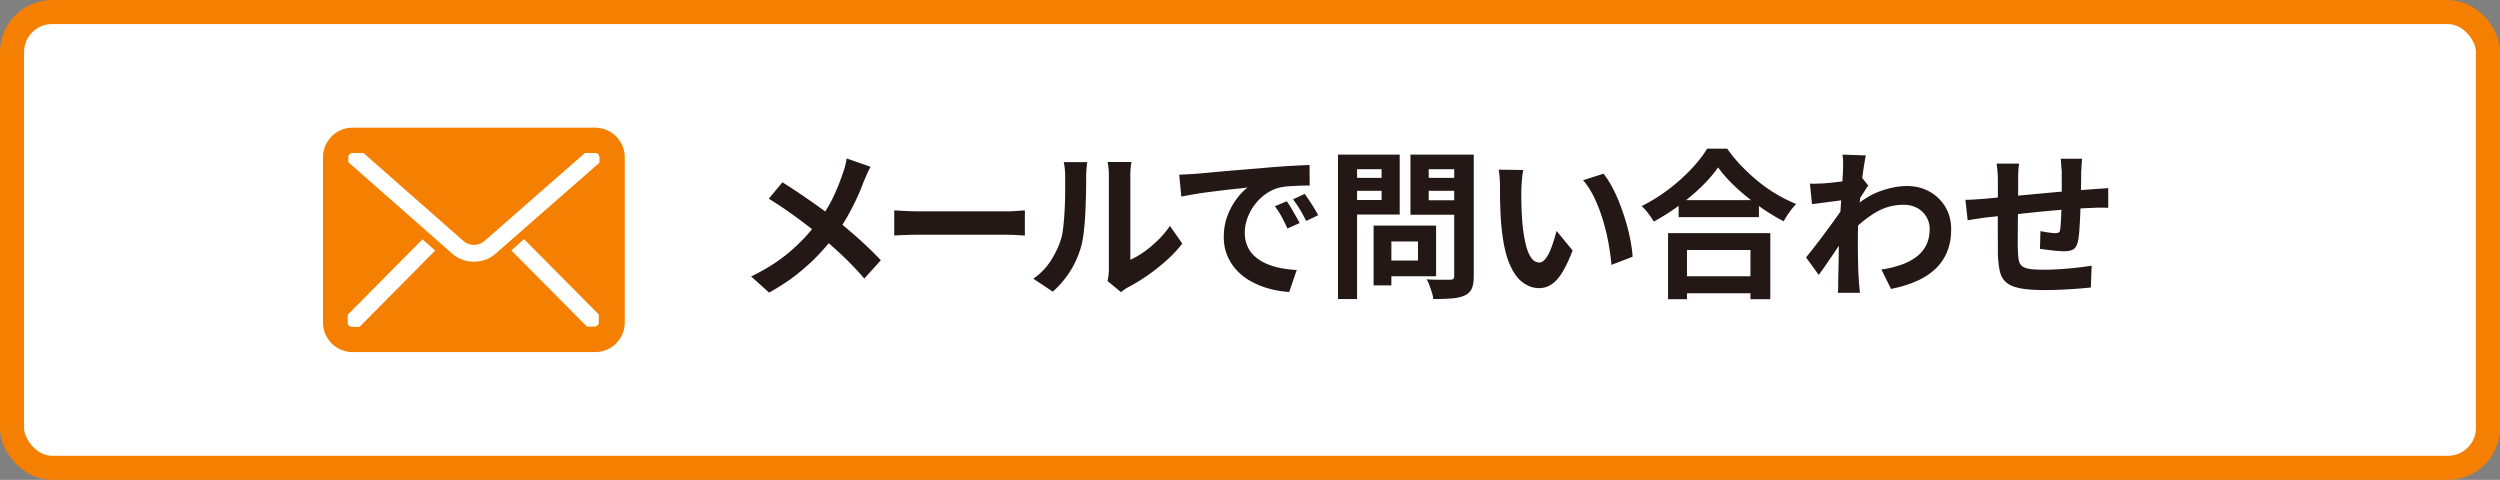 <svg data-name="レイヤー 2" xmlns="http://www.w3.org/2000/svg" viewBox="0 0 311.92 59.87"><rect x="0" y="0" width="311.92" height="59.87" fill="#808080" stroke="none"/><g data-name="オブジェクト"><rect x="1.5" y="1.5" width="308.92" height="56.87" rx="5" ry="5" fill="#fff" stroke-width="0"/><rect x="1.5" y="1.5" width="308.92" height="56.87" rx="5" ry="5" fill="none" stroke="#f57f00" stroke-linejoin="round" stroke-width="3"/><path d="M108.62 20.81c-.13.23-.28.52-.44.89-.16.37-.29.67-.4.91-.24.67-.54 1.39-.9 2.17s-.77 1.56-1.22 2.35-.95 1.54-1.5 2.26c-.61.81-1.31 1.63-2.09 2.45-.78.82-1.67 1.62-2.67 2.41s-2.15 1.54-3.44 2.26l-2.24-2.02c1.83-.88 3.4-1.88 4.72-2.99a22.47 22.47 0 0 0 3.54-3.75c.81-1.03 1.46-2.06 1.95-3.09s.9-2.05 1.23-3.05c.11-.27.2-.58.29-.93.09-.35.15-.66.19-.91l2.98 1.04zm-11 1.94c.51.31 1.04.65 1.61 1.03.57.38 1.14.77 1.72 1.17.58.4 1.13.79 1.66 1.18.53.39 1 .74 1.43 1.06 1.07.84 2.11 1.71 3.12 2.62 1.01.91 1.93 1.79 2.74 2.66l-2.06 2.28c-.88-1.01-1.77-1.95-2.68-2.81-.91-.86-1.89-1.73-2.94-2.61-.36-.31-.77-.64-1.24-1s-.97-.74-1.51-1.14c-.54-.4-1.11-.8-1.71-1.21-.6-.41-1.21-.8-1.84-1.19l1.7-2.04zm13.95 3.5c.24.01.55.03.92.05.37.02.76.04 1.17.05.41.01.78.02 1.13.02h10.74c.47 0 .91-.02 1.32-.05.41-.03.75-.06 1.02-.07v3.14c-.23-.01-.57-.03-1.02-.06-.45-.03-.89-.04-1.32-.04h-10.74c-.57 0-1.16 0-1.76.03-.6.02-1.09.04-1.46.07v-3.14zm17.36 8.52c.88-.61 1.6-1.35 2.16-2.22.56-.87.97-1.72 1.24-2.56.15-.44.26-.98.33-1.63.07-.65.13-1.34.17-2.08.04-.74.06-1.47.07-2.2v-2.01c0-.4-.02-.74-.05-1.03-.03-.29-.08-.56-.13-.81h2.94s-.03.14-.05.33c-.02.19-.04.42-.06.68-.02.26-.03.53-.03.81 0 .59 0 1.27-.02 2.05s-.04 1.58-.08 2.39-.1 1.58-.18 2.31-.19 1.34-.32 1.85c-.31 1.13-.76 2.18-1.37 3.15-.61.97-1.34 1.83-2.19 2.59l-2.44-1.62zm9.26.3c.04-.2.08-.43.11-.69s.05-.52.05-.79V21.93a8.135 8.135 0 0 0-.16-1.72h2.98s-.04.21-.08.55-.06.74-.06 1.19v10.46c.55-.24 1.11-.57 1.7-.98.59-.41 1.16-.9 1.73-1.45.57-.55 1.07-1.15 1.51-1.79l1.54 2.2c-.55.72-1.21 1.43-1.99 2.12-.78.69-1.58 1.33-2.41 1.9s-1.62 1.05-2.38 1.44c-.21.12-.39.23-.52.33s-.25.19-.34.27l-1.68-1.38zm8.94-13.28c.4-.01.78-.03 1.14-.05.36-.02.63-.04.82-.05.41-.03.92-.07 1.53-.13s1.29-.12 2.04-.19 1.56-.13 2.41-.2c.85-.07 1.74-.14 2.66-.22.69-.07 1.38-.12 2.07-.17.69-.05 1.34-.09 1.96-.12.62-.03 1.16-.06 1.63-.07l.02 2.56c-.36 0-.77 0-1.24.02s-.93.04-1.39.07c-.46.03-.87.1-1.23.19-.6.16-1.16.43-1.68.81-.52.38-.97.83-1.35 1.34-.38.51-.68 1.07-.89 1.66-.21.59-.32 1.19-.32 1.79 0 .65.12 1.23.35 1.73.23.5.55.93.96 1.28.41.35.88.65 1.43.88s1.14.41 1.77.53c.63.12 1.29.2 1.97.24l-.94 2.74c-.84-.05-1.66-.19-2.45-.4-.79-.21-1.54-.51-2.23-.88s-1.3-.83-1.81-1.37c-.51-.54-.92-1.16-1.22-1.86-.3-.7-.45-1.48-.45-2.35 0-.96.15-1.84.46-2.65s.69-1.51 1.15-2.12.92-1.08 1.37-1.41c-.37.05-.82.11-1.35.16-.53.05-1.09.12-1.7.19-.61.07-1.22.15-1.85.23-.63.08-1.23.17-1.81.27-.58.1-1.1.2-1.57.29l-.26-2.74zm13.42 3.32c.17.24.36.52.55.85.19.33.38.65.57.98.19.33.35.62.48.89l-1.52.68c-.25-.56-.5-1.05-.73-1.48-.23-.43-.51-.86-.83-1.3l1.48-.62zm2.24-.92c.17.24.36.52.57.83.21.31.41.63.61.96.2.33.37.62.5.87l-1.5.72c-.27-.53-.52-1.01-.77-1.42-.25-.41-.54-.84-.87-1.28l1.46-.68zm4.15-4.9h2.38v18.02h-2.38V19.29zm1.18 2.9h5v1.62h-5v-1.62zm.18-2.9h6.34v7.48h-6.34v-1.82h4.08v-3.84h-4.08v-1.82zm3.08 8.86h2.22v7.46h-2.22v-7.46zm1.04 0h6.76v6.32h-6.76v-1.96h4.5v-2.38h-4.5v-1.98zm10.32-8.86v1.82h-4.48v3.88h4.48v1.8h-6.76v-7.5h6.76zm-5.34 2.9h5.04v1.62h-5.04v-1.62zm4.04-2.9h2.44v15.14c0 .67-.08 1.19-.24 1.56-.16.37-.45.66-.86.86-.43.2-.96.33-1.6.38-.64.05-1.43.08-2.36.08-.01-.24-.07-.51-.16-.8s-.19-.59-.3-.89c-.11-.3-.23-.56-.36-.77.4.03.8.04 1.2.05h1.74c.19 0 .32-.04.39-.11s.11-.2.11-.39V19.3zm8.62 1.92c-.05.24-.1.51-.13.82-.03.31-.06.61-.08.9-.02.29-.03.53-.03.72-.01.44-.02.89 0 1.36 0 .47.02.94.04 1.43s.05.97.09 1.45c.09.96.23 1.81.4 2.54s.4 1.3.68 1.71c.28.41.63.61 1.06.61.23 0 .45-.13.67-.38.22-.25.42-.58.6-.99.18-.41.34-.84.48-1.29.14-.45.26-.88.37-1.28l2 2.44c-.44 1.16-.88 2.08-1.31 2.77-.43.69-.88 1.18-1.35 1.48-.47.3-.97.45-1.52.45-.72 0-1.4-.24-2.05-.72-.65-.48-1.2-1.26-1.65-2.33-.45-1.07-.77-2.5-.96-4.29-.07-.61-.12-1.26-.15-1.94-.03-.68-.05-1.33-.06-1.94 0-.61-.01-1.12-.01-1.52 0-.28-.01-.61-.04-1s-.07-.73-.12-1.04l3.08.04zm10 .46c.37.45.73 1.01 1.08 1.66s.67 1.35.96 2.1c.29.75.55 1.51.78 2.29.23.78.41 1.54.55 2.28.14.74.23 1.42.27 2.03l-2.64 1.02c-.07-.81-.19-1.7-.36-2.66s-.41-1.93-.7-2.9-.64-1.89-1.05-2.76c-.41-.87-.88-1.61-1.43-2.24l2.54-.82zm14.3-.78c-.55.79-1.24 1.59-2.07 2.4-.83.81-1.76 1.59-2.78 2.34s-2.08 1.42-3.17 2.02c-.11-.19-.24-.4-.41-.64-.17-.24-.35-.48-.54-.71-.19-.23-.38-.43-.57-.59 1.16-.57 2.27-1.26 3.33-2.06s2.01-1.65 2.85-2.54c.84-.89 1.51-1.75 2-2.56h2.5c.53.76 1.13 1.49 1.8 2.18.67.69 1.37 1.34 2.11 1.94.74.6 1.51 1.13 2.31 1.6.8.47 1.59.86 2.38 1.18-.29.31-.57.65-.84 1.03s-.51.76-.72 1.13c-.77-.4-1.55-.86-2.34-1.39-.79-.53-1.54-1.09-2.27-1.68-.73-.59-1.4-1.2-2.01-1.82s-1.13-1.23-1.56-1.83zm-6.24 8.2h12.76v8.24h-2.48v-6.14h-7.92v6.14h-2.36v-8.24zm1.06 5.38h10.34v2.12h-10.34v-2.12zm.26-9.5h10.02v2.12h-10.02v-2.12zm20.76-.02c-.21.01-.49.04-.82.09s-.69.09-1.07.14l-1.15.15c-.39.05-.75.1-1.08.14l-.26-2.56c.29.01.57.02.83 0 .26 0 .56-.02.91-.03.32-.03.7-.06 1.15-.11.45-.05.9-.1 1.36-.17.46-.07.89-.14 1.29-.22.4-.08.71-.16.94-.24l.8 1.02c-.12.16-.26.36-.41.6s-.31.48-.47.73c-.16.25-.3.46-.42.65l-1.18 3.76c-.21.31-.48.69-.79 1.16-.31.47-.64.96-.99 1.48s-.69 1.02-1.02 1.5c-.33.48-.63.9-.9 1.26l-1.58-2.18c.25-.32.55-.69.88-1.11.33-.42.68-.87 1.03-1.34.35-.47.7-.95 1.05-1.42.35-.47.67-.92.97-1.34s.55-.78.75-1.09l.04-.52.14-.36zm-.24-3.86v-.89c0-.3-.03-.6-.08-.91l2.92.1c-.07.31-.15.75-.24 1.33s-.18 1.24-.27 1.99c-.09.75-.17 1.53-.24 2.35-.07.82-.13 1.64-.18 2.45-.05.81-.07 1.57-.07 2.28 0 .55 0 1.1.01 1.66 0 .56.02 1.13.03 1.72s.04 1.19.08 1.82c.01.17.03.42.06.73s.05.58.08.81h-2.76c.03-.23.04-.49.05-.79v-.69c.01-.65.03-1.26.04-1.82l.03-1.78a62.093 62.093 0 0 1 .11-3.35c.03-.47.06-.99.09-1.56s.07-1.14.11-1.73c.04-.59.08-1.14.11-1.65s.06-.95.08-1.32c.02-.37.03-.62.03-.75zm4.78 12.54c.88-.13 1.69-.33 2.42-.58a7.01 7.01 0 0 0 1.91-.98c.54-.4.96-.89 1.25-1.47s.44-1.26.44-2.05c0-.39-.07-.76-.22-1.12-.15-.36-.36-.68-.65-.97a3.01 3.01 0 0 0-1.03-.67c-.4-.16-.85-.24-1.36-.24-1.27 0-2.45.33-3.54.99s-2.13 1.51-3.1 2.55v-2.84c1.2-1.12 2.41-1.91 3.63-2.36 1.22-.45 2.36-.68 3.43-.68s1.96.23 2.79.68c.83.45 1.5 1.09 1.99 1.9.49.81.74 1.75.74 2.82s-.16 1.93-.48 2.74a6.03 6.03 0 0 1-1.42 2.14c-.63.61-1.41 1.13-2.34 1.55-.93.42-2.02.76-3.26 1.01l-1.2-2.42zm10.48-8.7c.29 0 .66-.01 1.1-.04.44-.03.91-.06 1.42-.1.4-.04.99-.1 1.78-.17s1.68-.16 2.68-.25c1-.09 2.04-.19 3.13-.29a269.736 269.736 0 0 1 5.79-.47c.28-.03.6-.05.95-.07.35-.02.68-.04.97-.07v2.46c-.11-.01-.28-.02-.52-.02h-.75c-.26 0-.48.02-.65.03-.52.01-1.15.04-1.9.09a154.746 154.746 0 0 0-5.01.42c-.89.09-1.74.18-2.55.27-.81.09-1.55.17-2.2.24-.65.07-1.17.12-1.56.16-.21.03-.47.06-.78.11-.31.05-.61.09-.91.14s-.54.08-.71.11l-.28-2.56zm6.7-4.52c-.05.33-.09.66-.1.97s-.02.68-.02 1.11v1.44c0 .6-.01 1.25-.02 1.95 0 .7-.01 1.4-.02 2.1 0 .7-.01 1.34-.01 1.91s0 1.03.02 1.36c.01.49.05.9.11 1.21s.19.56.39.73c.2.17.52.29.95.36.43.07 1.02.1 1.77.1.65 0 1.35-.02 2.08-.07a43.967 43.967 0 0 0 3.9-.43l-.1 2.72a59.24 59.24 0 0 1-3.68.27c-.71.03-1.38.05-2.02.05-1.29 0-2.33-.07-3.1-.22s-1.36-.39-1.76-.74c-.4-.35-.67-.81-.8-1.4s-.21-1.31-.24-2.18v-1.18c0-.49-.01-1.04-.01-1.65v-1.87c0-.64 0-1.25.01-1.83v-2.49a14.156 14.156 0 0 0-.16-2.22h2.82zm7.86-.6c-.01.11-.03.26-.04.47-.01.21-.03.42-.04.65-.01.23-.03.43-.04.62 0 .44 0 .87-.01 1.28s-.01.8-.02 1.17c0 .37-.02.72-.03 1.07-.01.59-.03 1.2-.06 1.84-.03.64-.06 1.23-.1 1.78-.04.55-.09.99-.16 1.34-.11.52-.29.87-.56 1.05-.27.18-.66.27-1.18.27-.23 0-.54-.02-.93-.05-.39-.03-.78-.08-1.16-.13l-.93-.12.06-2.22c.31.07.64.13 1.01.18.37.05.64.08.83.08.2 0 .35-.03.45-.09.1-.06.16-.18.17-.37.04-.25.07-.57.09-.96s.04-.81.06-1.27.04-.91.05-1.35v-3.4c0-.17 0-.38-.03-.61s-.04-.46-.05-.69c-.01-.23-.03-.41-.06-.54h2.68z" stroke-width="0" fill="#231815"/><path d="M74.26 15.93H43.99a3.7 3.7 0 0 0-3.69 3.69v20.62a3.7 3.7 0 0 0 3.69 3.69h30.27a3.7 3.7 0 0 0 3.69-3.69V19.62a3.7 3.7 0 0 0-3.69-3.69zM43.39 40.24v-.98l9.32-9.4 1.59 1.4-9.44 9.52h-.95c-.29 0-.53-.24-.53-.53zm29.85.52l-9.44-9.52 1.59-1.4 9.32 9.4v.98c0 .29-.24.53-.53.53h-.95zm1.54-20.45L61.8 31.68c-.74.65-1.7.97-2.67.97s-1.94-.33-2.68-.98L43.46 20.24v-.62c0-.29.24-.53.53-.53h1.36l12.5 11c.7.61 1.87.61 2.57 0l12.56-11h1.28c.29 0 .53.24.53.53v.69z" stroke-width="0" fill="#f57f00"/></g></svg>